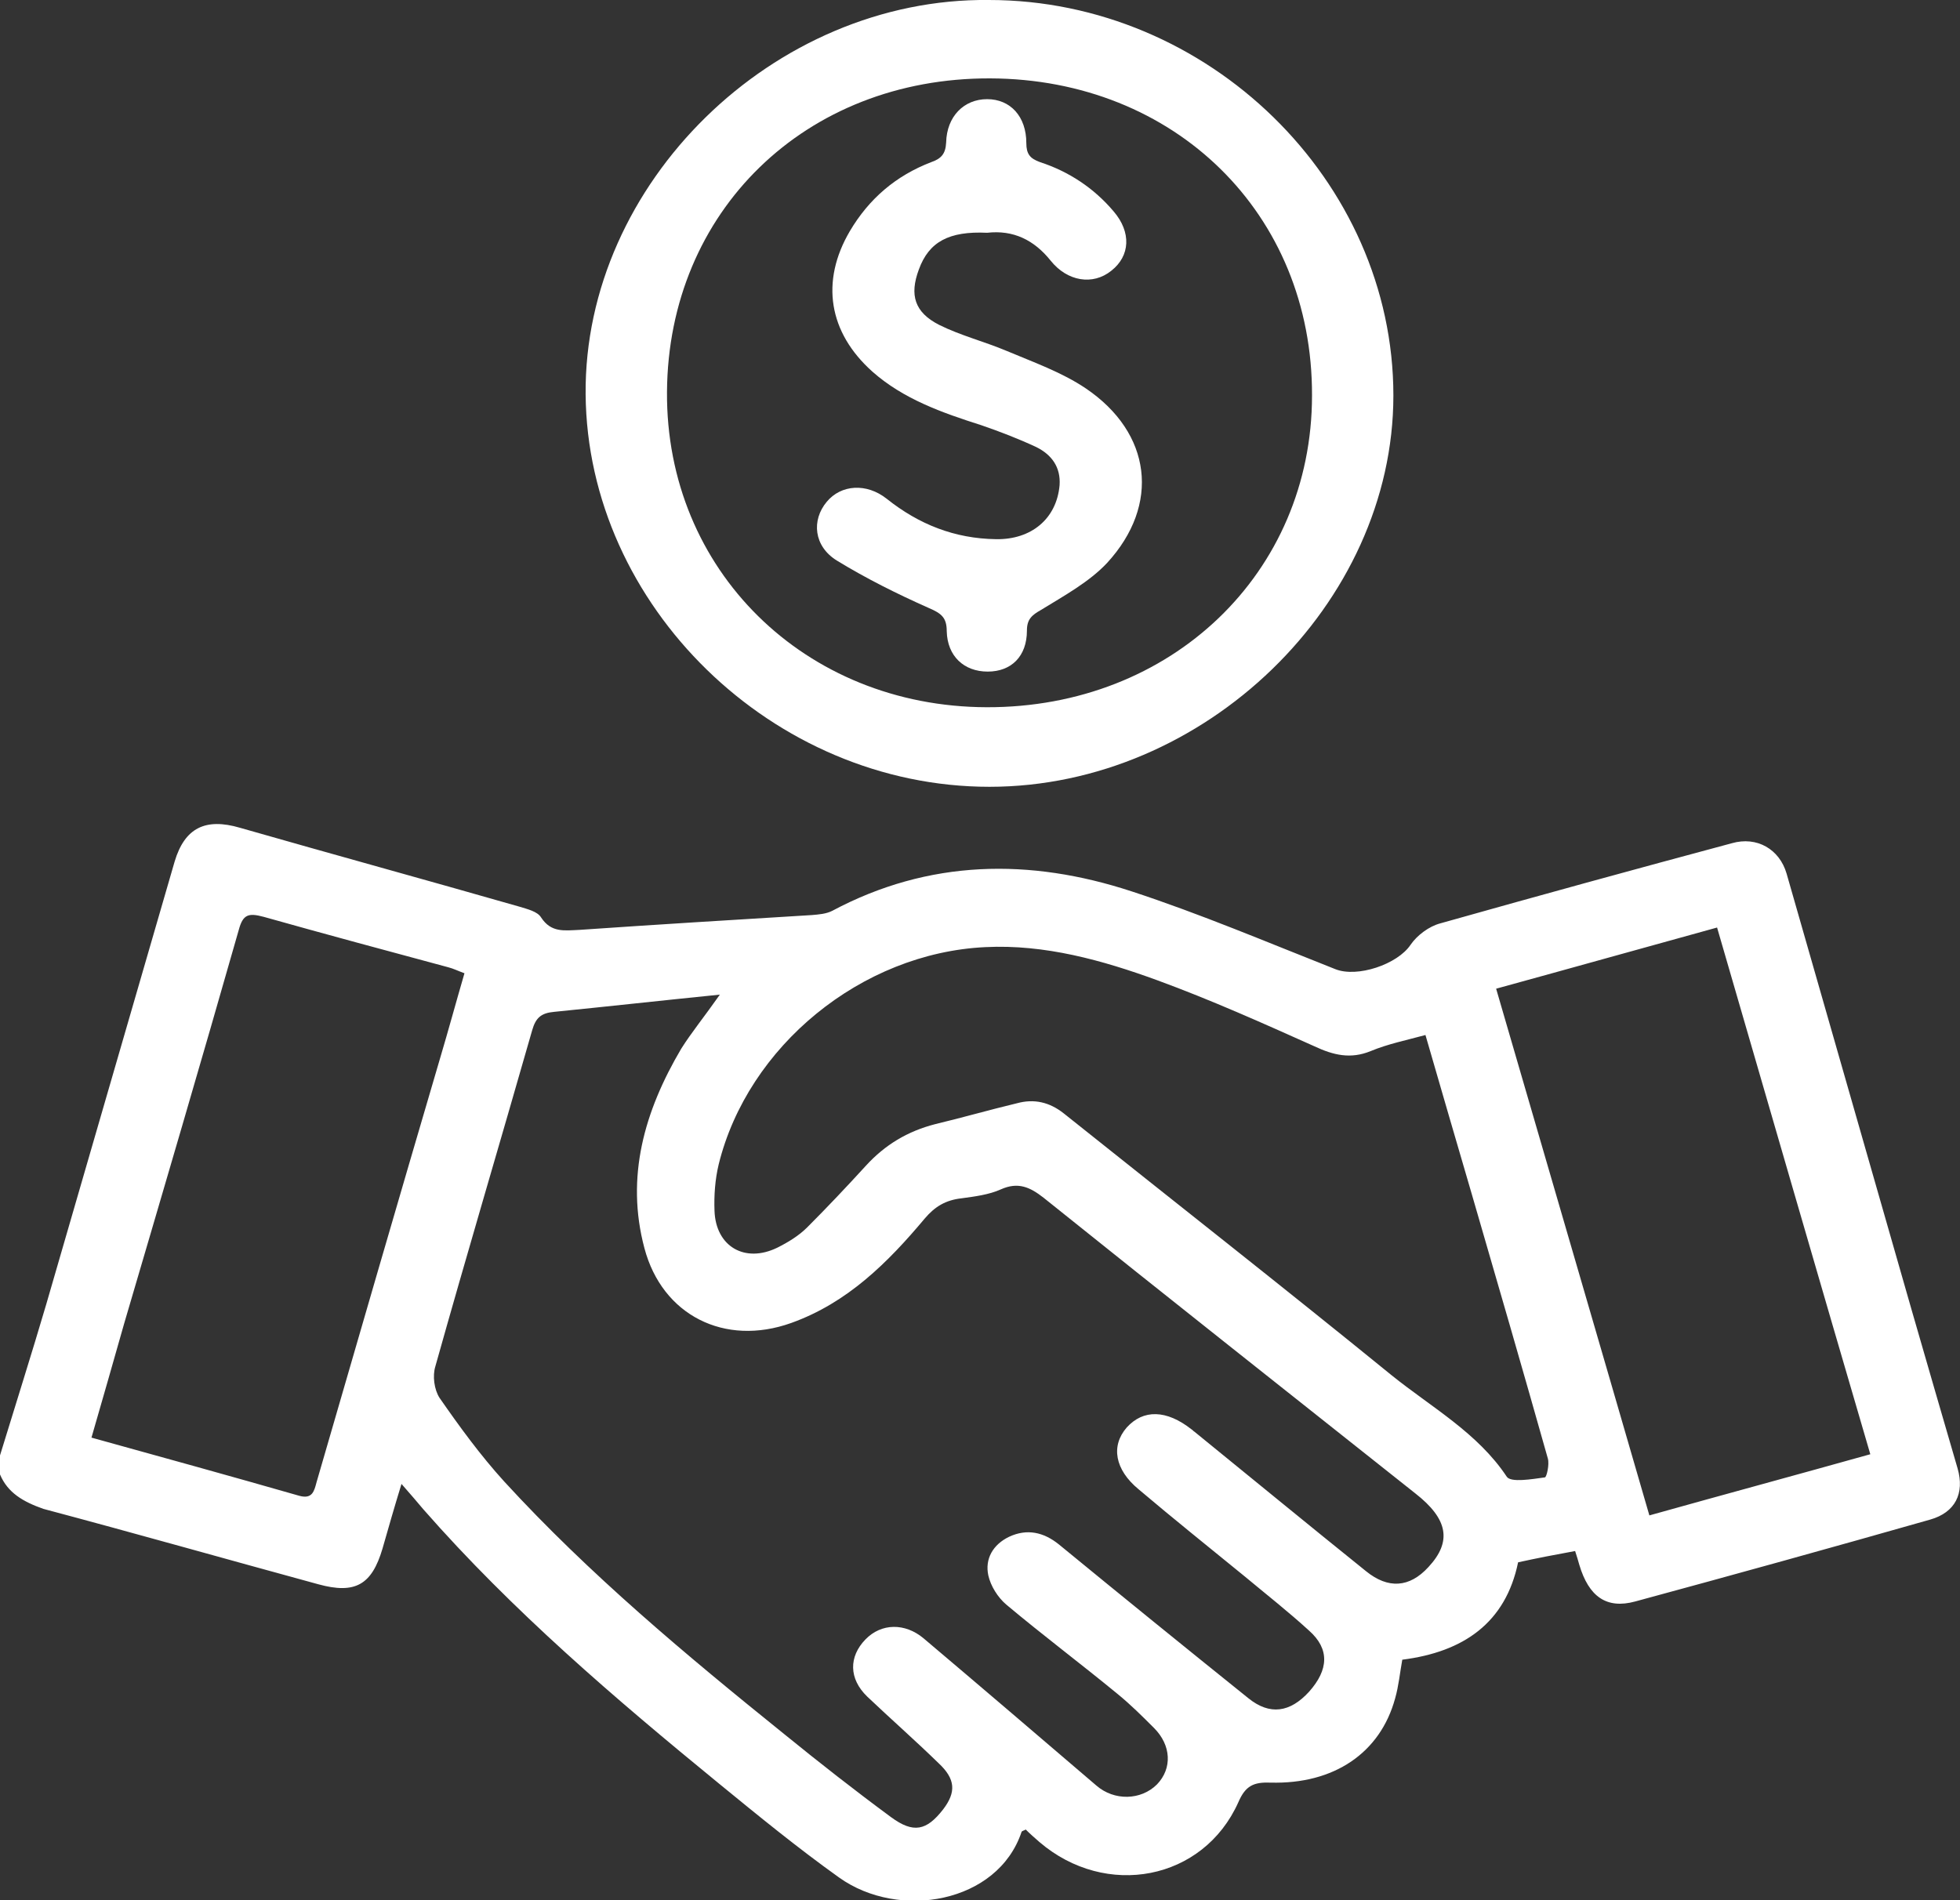 <svg version="1.1" fill="#fff" xmlns="http://www.w3.org/2000/svg" xmlns:xlink="http://www.w3.org/1999/xlink" x="0px" y="0px" viewBox="0 0 33 32" style="enable-background:new 0 0 33 32;" xml:space="preserve">
                                <rect x="0" y="0" width="33" height="32" fill="#333333" stroke="none"/>
                                <g>
                                    <g>
                                        <path class="st0" d="M0,24.51c0.26-0.85,0.53-1.7,0.78-2.55c0.72-2.48,1.44-4.97,2.16-7.45c0.17-0.57,0.52-0.74,1.1-0.57
                                            c1.57,0.45,3.14,0.88,4.71,1.33c0.13,0.04,0.3,0.08,0.36,0.18c0.17,0.26,0.39,0.22,0.64,0.21c1.3-0.09,2.61-0.17,3.92-0.25
                                            c0.12-0.01,0.24-0.02,0.34-0.07c1.63-0.87,3.33-0.89,5.04-0.33c1.16,0.38,2.29,0.86,3.43,1.31c0.37,0.15,1.05-0.08,1.27-0.41
                                            c0.11-0.16,0.31-0.31,0.5-0.36c1.63-0.46,3.27-0.91,4.91-1.35c0.42-0.12,0.8,0.1,0.92,0.51c0.7,2.44,1.4,4.89,2.1,7.33
                                            c0.26,0.9,0.52,1.8,0.78,2.69c0.12,0.42-0.04,0.74-0.46,0.86c-1.65,0.47-3.31,0.93-4.97,1.38c-0.48,0.13-0.78-0.08-0.94-0.62
                                            c-0.02-0.07-0.04-0.14-0.07-0.23c-0.33,0.06-0.64,0.12-0.96,0.19c-0.21,1.02-0.92,1.51-1.95,1.64c-0.04,0.22-0.06,0.44-0.12,0.65
                                            c-0.25,0.92-1.03,1.45-2.1,1.42c-0.28-0.01-0.42,0.05-0.54,0.33c-0.59,1.32-2.23,1.63-3.35,0.67c-0.08-0.07-0.16-0.14-0.23-0.21
                                            c-0.03,0.02-0.06,0.02-0.07,0.04c-0.4,1.2-2.06,1.49-3.07,0.77c-0.7-0.5-1.36-1.04-2.02-1.58c-1.76-1.44-3.48-2.91-4.98-4.62
                                            c-0.11-0.13-0.22-0.26-0.37-0.43c-0.12,0.39-0.22,0.74-0.32,1.09c-0.18,0.61-0.46,0.77-1.08,0.6c-1.54-0.42-3.09-0.86-4.63-1.27
                                            C0.39,25.29,0.13,25.14,0,24.83C0,24.72,0,24.61,0,24.51z M12.12,16.75c-0.99,0.1-1.89,0.2-2.79,0.29
                                            c-0.22,0.02-0.31,0.1-0.37,0.31c-0.54,1.89-1.1,3.77-1.63,5.66c-0.05,0.16-0.02,0.39,0.07,0.53c0.34,0.49,0.69,0.97,1.09,1.41
                                            c1.43,1.56,3.06,2.92,4.71,4.25c0.59,0.48,1.19,0.95,1.8,1.4c0.38,0.28,0.6,0.23,0.88-0.13c0.22-0.29,0.21-0.51-0.08-0.78
                                            c-0.39-0.38-0.8-0.74-1.2-1.12c-0.31-0.3-0.31-0.67-0.03-0.96c0.27-0.28,0.67-0.28,0.98-0.02c0.97,0.82,1.94,1.65,2.91,2.48
                                            c0.3,0.26,0.75,0.25,1.02-0.02c0.26-0.27,0.24-0.66-0.05-0.95c-0.2-0.2-0.39-0.39-0.61-0.57c-0.62-0.51-1.26-0.99-1.88-1.51
                                            c-0.14-0.12-0.26-0.31-0.3-0.49c-0.06-0.28,0.08-0.52,0.35-0.65c0.3-0.14,0.58-0.08,0.84,0.13c1.06,0.87,2.12,1.73,3.19,2.59
                                            c0.36,0.29,0.7,0.24,1.02-0.11c0.33-0.37,0.35-0.72,0-1.03c-0.35-0.32-0.72-0.61-1.08-0.91c-0.6-0.49-1.2-0.97-1.79-1.47
                                            c-0.4-0.33-0.47-0.73-0.2-1.04c0.28-0.31,0.67-0.3,1.09,0.03c0.02,0.01,0.03,0.03,0.05,0.04c0.96,0.78,1.92,1.57,2.89,2.35
                                            c0.37,0.3,0.73,0.28,1.05-0.07c0.4-0.43,0.33-0.81-0.22-1.24c-2.09-1.66-4.18-3.31-6.26-4.98c-0.23-0.18-0.43-0.27-0.72-0.14
                                            c-0.2,0.09-0.44,0.12-0.66,0.15c-0.27,0.03-0.45,0.14-0.62,0.34c-0.62,0.74-1.3,1.42-2.25,1.76c-1.12,0.4-2.17-0.13-2.47-1.26
                                            c-0.32-1.2,0-2.31,0.62-3.36C11.64,17.39,11.86,17.12,12.12,16.75z M24,17.43c-0.33,0.09-0.63,0.15-0.92,0.27
                                            c-0.34,0.14-0.63,0.07-0.95-0.08c-0.87-0.39-1.74-0.78-2.64-1.11c-0.93-0.34-1.9-0.61-2.9-0.56c-2.09,0.1-4,1.67-4.49,3.66
                                            c-0.06,0.25-0.08,0.52-0.07,0.78c0.02,0.6,0.51,0.89,1.06,0.62c0.18-0.09,0.36-0.2,0.5-0.34c0.34-0.34,0.67-0.69,0.99-1.04
                                            c0.32-0.35,0.7-0.58,1.17-0.7c0.46-0.11,0.91-0.24,1.37-0.35c0.29-0.08,0.55-0.02,0.79,0.17c1.84,1.47,3.69,2.92,5.52,4.41
                                            c0.67,0.54,1.45,0.97,1.94,1.71c0.07,0.1,0.42,0.04,0.64,0.01c0.03,0,0.08-0.22,0.05-0.32c-0.42-1.49-0.85-2.97-1.28-4.45
                                            C24.52,19.22,24.26,18.33,24,17.43z M7.82,16.39c-0.11-0.04-0.19-0.08-0.27-0.1c-1.04-0.28-2.08-0.56-3.11-0.85
                                            c-0.26-0.07-0.35-0.04-0.42,0.22c-0.63,2.21-1.28,4.42-1.93,6.63c-0.18,0.63-0.36,1.27-0.55,1.92c1.19,0.33,2.35,0.65,3.5,0.98
                                            c0.22,0.06,0.25-0.08,0.29-0.23c0.69-2.38,1.38-4.76,2.08-7.14C7.55,17.35,7.68,16.87,7.82,16.39z M25.19,16.65
                                            c0.86,2.96,1.72,5.9,2.58,8.87c1.25-0.35,2.47-0.68,3.72-1.03c-0.87-2.97-1.72-5.91-2.58-8.87
                                            C27.64,15.97,26.43,16.31,25.19,16.65z"></path>
                                        <path class="st0" d="M16.65,0c3.69,0,6.81,3.04,6.81,6.66c0,3.51-3.18,6.59-6.8,6.59c-3.65,0-6.77-3.05-6.8-6.61
                                            C9.83,3.09,13.02-0.04,16.65,0z M16.67,1.32c-3.11-0.01-5.42,2.24-5.44,5.28c-0.02,3,2.32,5.3,5.38,5.31
                                            c3.11,0.01,5.48-2.26,5.48-5.25C22.1,3.6,19.78,1.33,16.67,1.32z"></path>
                                        <path class="st0" d="M16.62,3.92c-0.64-0.03-0.98,0.15-1.15,0.62c-0.16,0.43-0.07,0.72,0.34,0.93c0.36,0.18,0.76,0.28,1.14,0.44
                                            c0.45,0.19,0.93,0.36,1.33,0.63c1.11,0.75,1.26,1.96,0.36,2.94c-0.3,0.32-0.72,0.55-1.11,0.79c-0.16,0.09-0.24,0.16-0.24,0.35
                                            c0,0.43-0.26,0.69-0.66,0.69c-0.4,0-0.68-0.26-0.69-0.68c0-0.23-0.09-0.3-0.3-0.39C15.1,10,14.58,9.74,14.09,9.44
                                            c-0.39-0.24-0.43-0.68-0.17-0.99c0.24-0.29,0.67-0.32,1.01-0.05c0.54,0.43,1.14,0.67,1.84,0.68c0.59,0.01,1.02-0.34,1.07-0.91
                                            c0.02-0.3-0.13-0.51-0.39-0.64c-0.3-0.14-0.61-0.26-0.93-0.37c-0.66-0.21-1.31-0.44-1.83-0.9c-0.74-0.66-0.88-1.52-0.38-2.37
                                            c0.32-0.54,0.77-0.93,1.37-1.16c0.17-0.06,0.24-0.14,0.25-0.33c0.01-0.44,0.3-0.73,0.69-0.73c0.39,0,0.66,0.29,0.66,0.74
                                            c0,0.18,0.06,0.26,0.23,0.32c0.49,0.16,0.91,0.44,1.24,0.83c0.3,0.35,0.28,0.75-0.04,1c-0.31,0.25-0.74,0.18-1.02-0.17
                                            C17.41,4.04,17.06,3.87,16.62,3.92z"></path>
                                    </g>
                                </g>
                            </svg>
